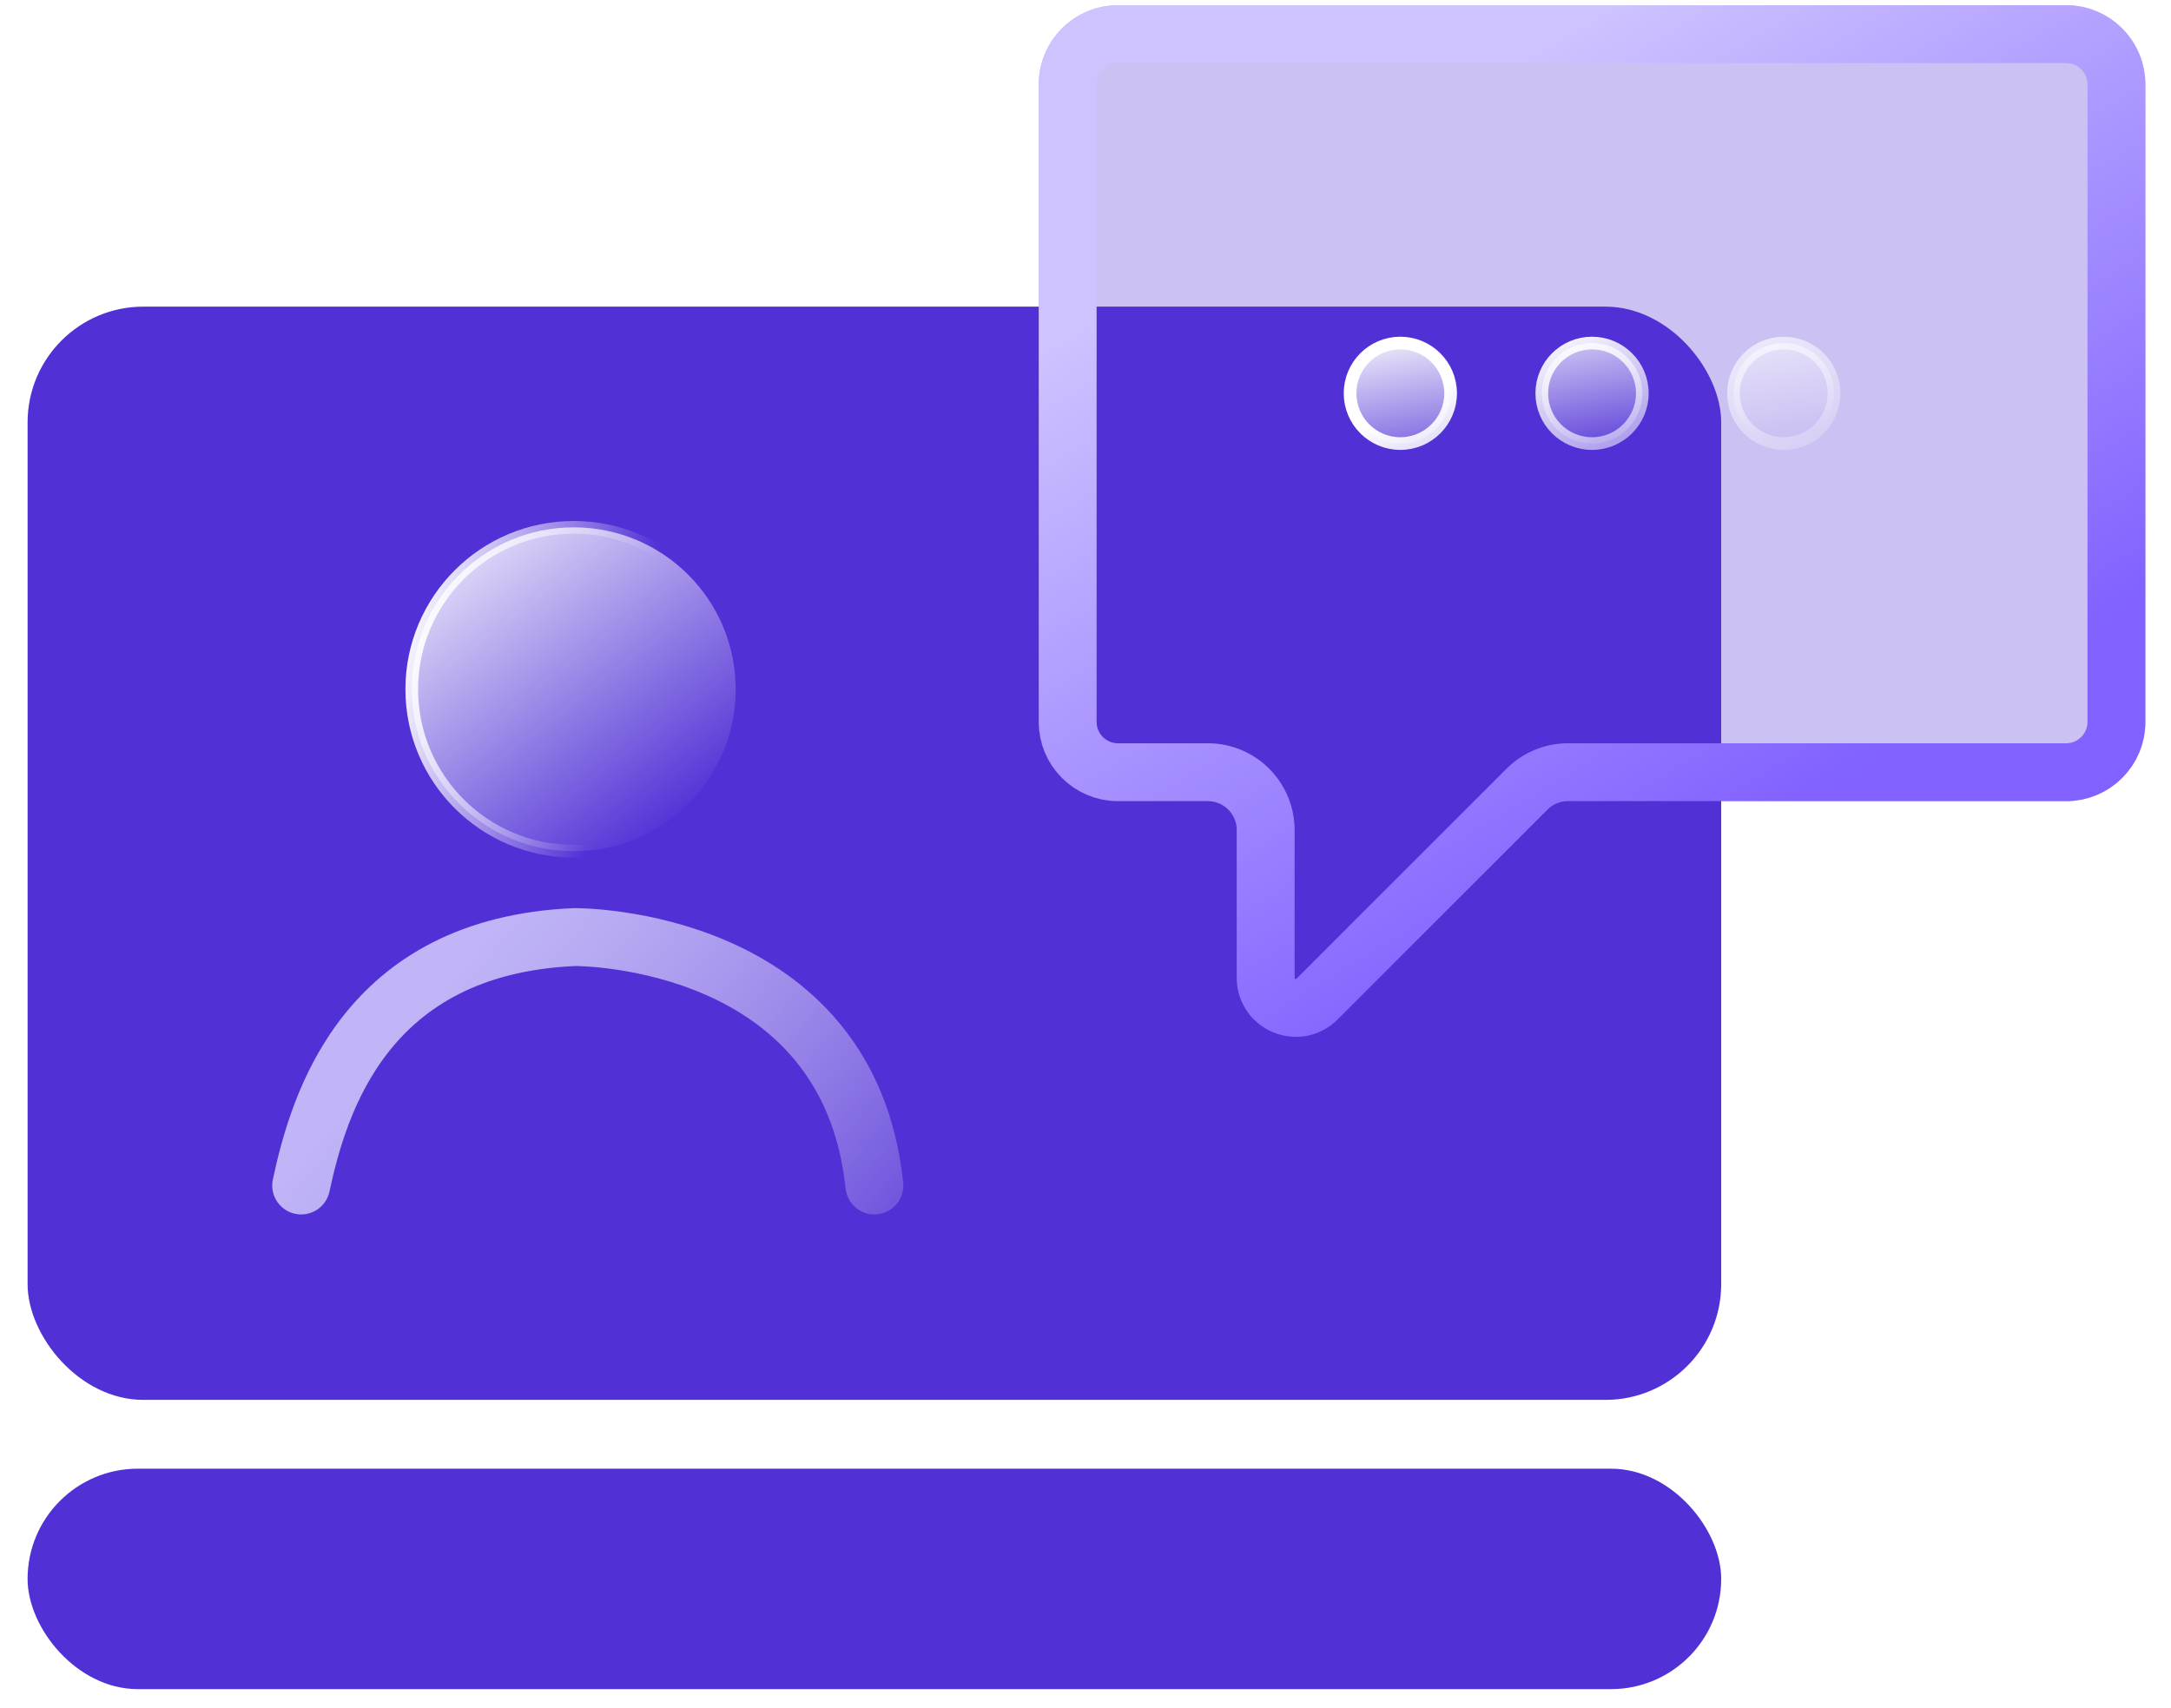 <svg width="75" height="59" viewBox="0 0 75 59" fill="none" xmlns="http://www.w3.org/2000/svg">
<rect x="0.953" y="10.594" width="58.508" height="37.771" rx="4" fill="#5130D6"/>
<rect x="0.953" y="50.742" width="58.508" height="7.616" rx="3.808" fill="#5130D6"/>
<circle cx="19.82" cy="23.814" r="5.595" fill="url(#paint0_linear_4516_2324)" fill-opacity="0.9" stroke="url(#paint1_linear_4516_2324)" stroke-width="0.438" stroke-linecap="round" stroke-linejoin="round"/>
<path d="M10.404 40.958C11.005 38.163 12.587 32.684 19.858 32.375C20.047 32.375 29.307 32.375 30.207 40.958" stroke="url(#paint2_linear_4516_2324)" stroke-width="2" stroke-linecap="round" stroke-linejoin="round"/>
<g filter="url(#filter0_b_4516_2324)">
<path d="M71.378 0.18H38.621C37.106 0.18 35.884 1.409 35.884 2.917V24.941C35.884 26.456 37.113 27.679 38.621 27.679H41.724C42.277 27.679 42.724 28.126 42.724 28.679V33.778C42.724 35.599 44.922 36.509 46.21 35.222L53.46 27.972C53.647 27.784 53.902 27.679 54.167 27.679H71.378C72.893 27.679 74.115 26.45 74.115 24.941V2.917C74.115 1.402 72.886 0.18 71.378 0.18Z" fill="#5130D6" fill-opacity="0.3"/>
<path d="M38.621 1.18H71.378C72.336 1.18 73.115 1.956 73.115 2.917V24.941C73.115 25.899 72.339 26.679 71.378 26.679H54.167C53.636 26.679 53.128 26.889 52.753 27.265L45.503 34.514C44.845 35.172 43.724 34.708 43.724 33.778V28.679C43.724 27.574 42.829 26.679 41.724 26.679H38.621C37.663 26.679 36.884 25.902 36.884 24.941V2.917C36.884 1.959 37.66 1.18 38.621 1.18Z" stroke="url(#paint3_linear_4516_2324)" stroke-width="2"/>
</g>
<path d="M50.113 13.588C50.113 14.547 49.335 15.325 48.376 15.325C47.417 15.325 46.64 14.547 46.64 13.588C46.64 12.629 47.417 11.852 48.376 11.852C49.335 11.852 50.113 12.629 50.113 13.588ZM56.736 13.588C56.736 14.547 55.958 15.325 54.999 15.325C54.04 15.325 53.263 14.547 53.263 13.588C53.263 12.629 54.04 11.852 54.999 11.852C55.958 11.852 56.736 12.629 56.736 13.588ZM63.358 13.588C63.358 14.547 62.581 15.325 61.622 15.325C60.663 15.325 59.885 14.547 59.885 13.588C59.885 12.629 60.663 11.852 61.622 11.852C62.581 11.852 63.358 12.629 63.358 13.588Z" fill="url(#paint4_linear_4516_2324)" fill-opacity="0.9" stroke="url(#paint5_linear_4516_2324)" stroke-width="0.438" stroke-linecap="round" stroke-linejoin="round"/>
<defs>
<filter id="filter0_b_4516_2324" x="22.884" y="-12.82" width="64.231" height="61.648" filterUnits="userSpaceOnUse" color-interpolation-filters="sRGB">
<feFlood flood-opacity="0" result="BackgroundImageFix"/>
<feGaussianBlur in="BackgroundImageFix" stdDeviation="6.5"/>
<feComposite in2="SourceAlpha" operator="in" result="effect1_backgroundBlur_4516_2324"/>
<feBlend mode="normal" in="SourceGraphic" in2="effect1_backgroundBlur_4516_2324" result="shape"/>
</filter>
<linearGradient id="paint0_linear_4516_2324" x1="14.006" y1="19.141" x2="22.04" y2="29.637" gradientUnits="userSpaceOnUse">
<stop stop-color="white"/>
<stop offset="1" stop-color="white" stop-opacity="0"/>
</linearGradient>
<linearGradient id="paint1_linear_4516_2324" x1="14.336" y1="19.659" x2="22.152" y2="21.519" gradientUnits="userSpaceOnUse">
<stop stop-color="white"/>
<stop offset="1" stop-color="white" stop-opacity="0"/>
</linearGradient>
<linearGradient id="paint2_linear_4516_2324" x1="15.38" y1="33.601" x2="31.8" y2="47.221" gradientUnits="userSpaceOnUse">
<stop stop-color="#C1B5F7"/>
<stop offset="1" stop-color="white" stop-opacity="0"/>
</linearGradient>
<linearGradient id="paint3_linear_4516_2324" x1="50.462" y1="3.445" x2="64.644" y2="26.842" gradientUnits="userSpaceOnUse">
<stop stop-color="#CEC2FF"/>
<stop offset="0.987" stop-color="#8161FF"/>
</linearGradient>
<linearGradient id="paint4_linear_4516_2324" x1="46.421" y1="12.016" x2="47.369" y2="17.449" gradientUnits="userSpaceOnUse">
<stop stop-color="white"/>
<stop offset="1" stop-color="white" stop-opacity="0"/>
</linearGradient>
<linearGradient id="paint5_linear_4516_2324" x1="54.999" y1="10.618" x2="59.619" y2="19.444" gradientUnits="userSpaceOnUse">
<stop stop-color="white"/>
<stop offset="1" stop-color="white" stop-opacity="0"/>
</linearGradient>
</defs>
</svg>
